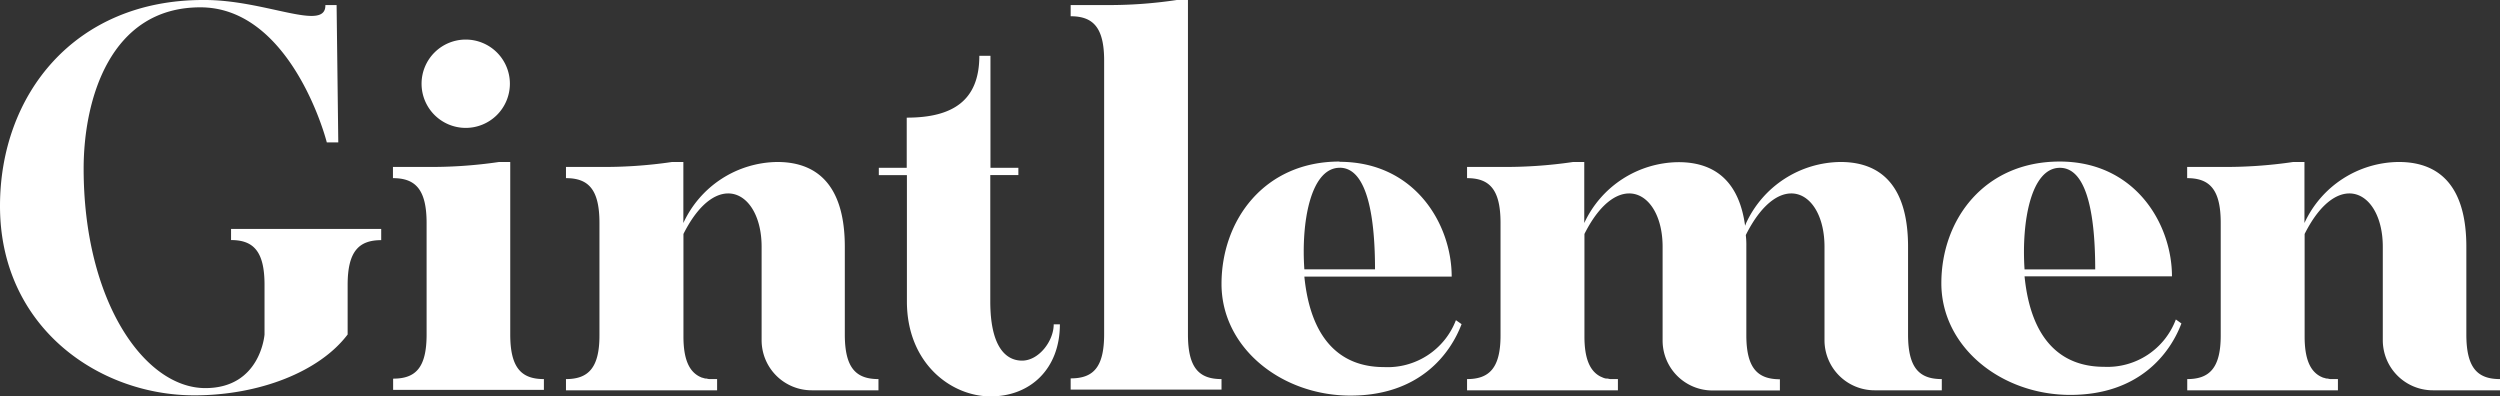 <svg xmlns="http://www.w3.org/2000/svg" viewBox="0 0 283.05 44.88"><rect x="0" y="0" width="283.05" height="44.88" fill="#333333" stroke="none"/><g><g><path d="M112.14,6.32V19h3.16v.82h-3.18V34.13c0,5.06,1.71,6.7,3.6,6.7s3.58-2.21,3.58-4.11H120c0,5.06-3.36,8.16-7.84,8.16s-9.48-3.75-9.48-10.75h0V19.83H99.5V19h3.16V13.32c5.22,0,8.22-1.94,8.22-7h1.26Zm39.52,12c8.53,0,12.7,7.06,12.7,13H147.68c.72,7.24,4.2,10.24,9,10.24a8.28,8.28,0,0,0,8.16-5.31h0l.64.45c-1.27,3.35-4.74,8.09-12.58,8.09s-14.6-5.43-14.6-12.64S143.13,18.29,151.66,18.29ZM23,0c7-.06,13.91,3.67,13.84.57h1.27l.19,15.55H37C36.34,13.59,32.16.83,22.68.83,12.47.83,9.47,11.26,9.47,19.09c0,15,6.89,24.85,13.78,24.85,6.26,0,6.7-6.07,6.7-6.07V32.24c0-3.79-1.26-5.06-3.79-5.06h0V25.92h17v1.27c-2.53,0-3.8,1.27-3.8,5.06h0v5.62C36.16,42.1,29.33,44.76,22,44.76,11.13,44.76,0,37,0,23.33,0,10.69,8.46,0,23,0ZM233.2,18.29c8.54,0,12.71,7.06,12.71,13H229.22c.72,7.24,4.19,10.24,9,10.24a8.27,8.27,0,0,0,8.13-5.36h0l.63.45c-1.26,3.35-4.75,8.09-12.58,8.09s-14.6-5.43-14.6-12.64S224.66,18.29,233.2,18.29Zm27.71.05v6.91a11.86,11.86,0,0,1,10.68-6.91c5.06,0,7.65,3.28,7.65,9.6h0v9.93c0,3.79,1.26,5.05,3.81,5.05h0v1.27h-7.6a5.67,5.67,0,0,1-5.67-5.67h0V27.94c0-6.32-5.06-9-8.85-1.45h0V38.1c0,2.53.62,3.92,1.81,4.53h0l.31.14h.06a1.81,1.81,0,0,0,.31.09h.1l.3.06h.88v1.27H247.64V42.92c2.5,0,3.79-1.24,3.79-4.93h0V25.23c0-3.8-1.27-5.06-3.8-5.06h0V18.9h3.8a52.45,52.45,0,0,0,8.21-.56h1.27Zm-81.54,0v6.91a11.88,11.88,0,0,1,10.68-6.89c4.37,0,6.89,2.46,7.53,7.2h0l.12-.31a11.91,11.91,0,0,1,10.68-6.91c5.06,0,7.65,3.28,7.65,9.6h0v9.93c0,3.79,1.27,5.05,3.82,5.05h0v1.27h-7.62a5.67,5.67,0,0,1-5.66-5.66h0V27.94c0-6.32-5-9-8.85-1.45h0l-.06.13a9.72,9.72,0,0,1,.06,1.32h0v10c0,3.74,1.27,5,3.8,5h0v1.27H193.9a5.65,5.65,0,0,1-5.66-5.66h0V27.94c0-6.32-5.06-9-8.85-1.45h0V38.1c0,2.53.63,3.92,1.81,4.53h0l.32.14h0a1.68,1.68,0,0,0,.32.09H182l.3.06h.88v1.27H166.1V42.92c2.5,0,3.79-1.24,3.79-4.93h0V25.23c0-3.8-1.26-5.06-3.79-5.06h0V18.9h3.79a52.57,52.57,0,0,0,8.22-.56h1.26Zm-102,0v6.91A11.86,11.86,0,0,1,88,18.34c5.06,0,7.65,3.28,7.65,9.6h0v9.93c0,3.79,1.26,5.05,3.81,5.05h0v1.27H91.9a5.67,5.67,0,0,1-5.67-5.67h0V27.94c0-6.32-5.06-9-8.85-1.45h0V38.1c0,2.53.62,3.92,1.81,4.53h0l.31.14h.06a1.81,1.81,0,0,0,.31.09H80a1.55,1.55,0,0,0,.31.06h.88v1.27H64.08V42.92c2.5,0,3.79-1.24,3.79-4.93h0V25.23c0-3.8-1.26-5.06-3.79-5.06h0V18.9h3.79a52.57,52.57,0,0,0,8.22-.56h1.27Zm-19.6,0V37.87c0,3.79,1.27,5.05,3.81,5.05h0v1.22H44.51V42.87c2.53,0,3.79-1.21,3.79-5h0V25.25c0-3.82-1.28-5.08-3.81-5.08h0V18.9h3.79a52.57,52.57,0,0,0,8.22-.56h1.26ZM134.5,0V37.87c0,3.79,1.26,5.05,3.8,5.05h0v1.19H121.22V42.84c2.53,0,3.79-1.21,3.79-5h0v-31c0-3.74-1.26-5-3.79-5h0V.57H125A51.4,51.4,0,0,0,133.23,0h1.27Zm17.18,19h-.16c-3.16.21-4.21,6.21-3.84,11.49h8c0-5.37-.72-11.5-4-11.5Zm81.54,0c-3.28,0-4.36,6.13-4,11.5h8C237.22,25.1,236.51,19,233.22,19ZM52.73,4.48a5,5,0,1,1-5,4.94A5,5,0,0,1,52.73,4.48Z" transform="translate(0 0)" style="fill:#fff;fill-rule:evenodd"/></g></g></svg>
